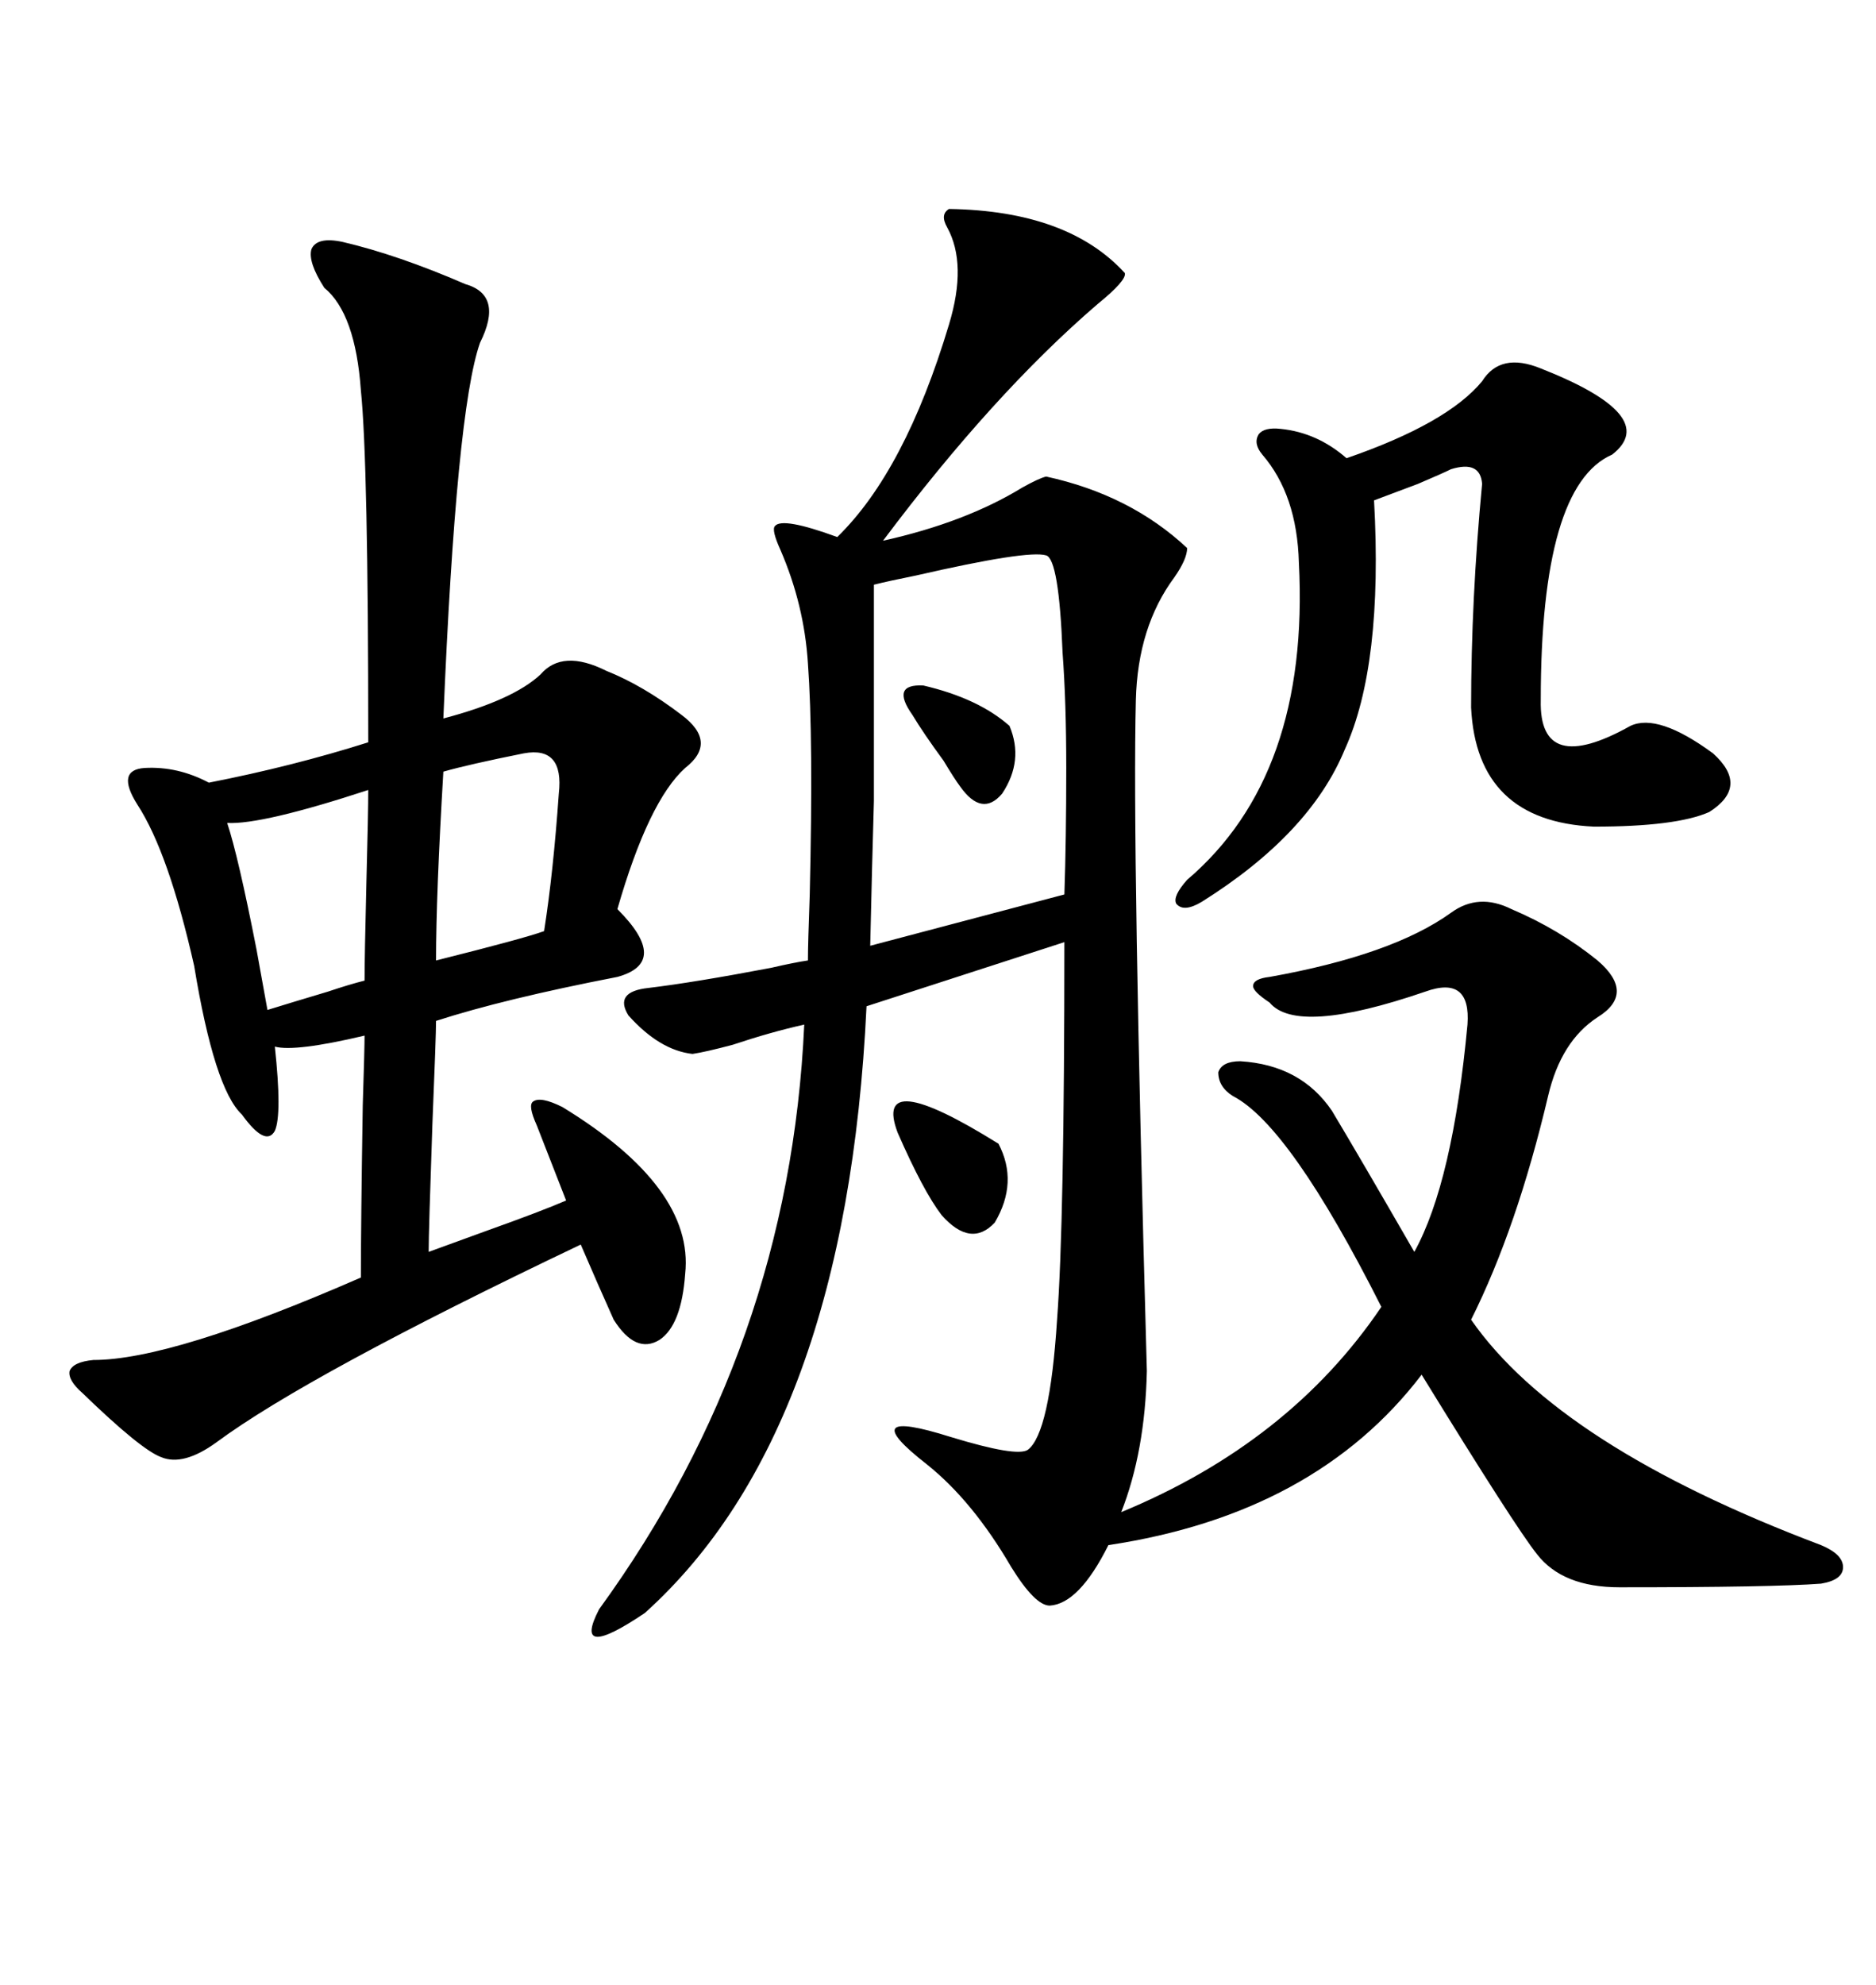 <svg xmlns="http://www.w3.org/2000/svg" xmlns:xlink="http://www.w3.org/1999/xlink" width="300" height="317.285"><path d="M241.70 145.31L241.70 145.31Q249.32 148.54 255.47 153.52L255.47 153.52Q261.62 158.79 255.47 162.60L255.47 162.60Q249.61 166.41 247.56 175.20L247.56 175.20Q242.58 196.29 235.25 210.94L235.25 210.94Q249.32 231.15 291.21 246.97L291.21 246.97Q294.73 248.44 294.73 250.49L294.73 250.49Q294.73 252.54 291.21 253.13L291.21 253.13Q283.59 253.71 258.98 253.71L258.98 253.71Q249.90 253.71 245.80 248.44L245.80 248.44Q242.29 244.04 227.34 219.73L227.34 219.73Q210.35 241.99 177.25 246.97L177.25 246.97Q172.56 256.35 167.87 256.64L167.87 256.64Q165.53 256.64 161.72 250.49L161.72 250.49Q155.57 239.94 148.24 234.08L148.24 234.08Q136.23 224.71 152.05 229.69L152.05 229.69Q162.60 232.91 164.36 231.74L164.36 231.74Q167.87 229.10 169.04 210.94L169.04 210.94Q170.21 195.41 170.21 150.59L170.21 150.59L138.57 160.84Q135.35 228.81 103.13 257.81L103.13 257.81Q91.41 265.72 95.80 257.23L95.80 257.23Q126.27 215.33 128.61 163.77L128.61 163.77Q123.34 164.94 117.19 166.99L117.19 166.99Q112.79 168.16 110.74 168.46L110.74 168.46Q105.47 167.87 100.49 162.30L100.49 162.30Q98.14 158.50 103.71 157.91L103.71 157.91Q111.04 157.03 123.34 154.69L123.34 154.69Q127.15 153.81 129.20 153.52L129.20 153.52Q129.20 150.88 129.49 142.97L129.49 142.97Q130.08 118.07 129.20 106.05L129.20 106.05Q128.61 96.68 124.80 87.89L124.80 87.89Q123.34 84.67 123.93 84.08L123.93 84.08Q125.10 82.62 133.89 85.84L133.89 85.84Q144.73 75.29 151.76 51.86L151.76 51.86Q154.69 42.19 151.46 36.33L151.46 36.33Q150.29 34.28 151.76 33.40L151.76 33.40Q170.80 33.69 179.88 43.65L179.88 43.65Q180.18 44.82 175.49 48.63L175.49 48.63Q158.79 62.99 141.21 86.43L141.21 86.43Q154.39 83.50 163.48 77.93L163.48 77.93Q166.11 76.46 167.29 76.17L167.29 76.17Q180.76 79.10 189.84 87.60L189.84 87.60Q189.84 89.36 187.79 92.29L187.79 92.29Q181.93 100.20 181.64 111.91L181.64 111.91Q181.05 135.35 183.40 219.14L183.40 219.14Q183.11 232.03 179.30 241.70L179.30 241.70Q206.25 230.57 220.90 208.89L220.90 208.89Q206.25 179.88 197.17 175.20L197.17 175.20Q194.82 173.73 194.82 171.39L194.82 171.39Q195.41 169.63 198.34 169.63L198.34 169.63Q208.01 170.21 212.99 177.54L212.99 177.54Q217.38 184.86 226.17 200.10L226.17 200.10Q232.32 188.96 234.67 163.77L234.67 163.77Q235.25 155.86 227.93 158.50L227.93 158.50Q207.42 165.53 203.03 160.25L203.03 160.25Q200.39 158.50 200.39 157.62L200.39 157.62Q200.39 156.45 203.03 156.15L203.03 156.15Q222.66 152.64 232.03 145.90L232.03 145.90Q236.43 142.68 241.70 145.31ZM54.79 38.67L54.79 38.67Q63.57 40.72 74.41 45.41L74.41 45.41Q80.57 47.17 76.76 54.79L76.76 54.79Q72.95 65.63 70.90 114.84L70.90 114.84Q82.03 111.91 86.43 107.81L86.43 107.81Q89.94 103.71 96.97 107.23L96.97 107.23Q102.83 109.57 108.98 114.26L108.98 114.26Q114.84 118.65 109.57 122.75L109.57 122.75Q103.71 128.03 98.73 145.31L98.73 145.31Q107.23 153.81 98.73 156.15L98.73 156.15Q80.57 159.67 69.73 163.18L69.73 163.18Q69.73 165.53 69.14 179.88L69.14 179.88Q68.55 196.88 68.55 200.10L68.55 200.10Q71.78 198.93 78.22 196.58L78.22 196.58Q86.43 193.65 90.53 191.89L90.53 191.89L85.84 179.88Q84.38 176.66 85.25 176.07L85.25 176.07Q86.43 175.20 89.94 176.95L89.94 176.95Q111.04 189.84 109.57 203.61L109.57 203.61Q108.98 211.82 105.47 214.16L105.47 214.16Q101.66 216.50 98.14 210.94L98.14 210.94Q95.51 205.08 92.87 198.93L92.87 198.93Q49.22 219.73 34.57 230.57L34.57 230.57Q29.30 234.38 25.78 232.91L25.78 232.91Q22.56 231.74 13.18 222.66L13.18 222.66Q10.84 220.61 11.13 219.14L11.13 219.14Q11.72 217.68 14.94 217.38L14.94 217.38Q27.54 217.38 57.71 204.20L57.71 204.20Q57.71 195.70 58.01 176.66L58.01 176.66Q58.30 167.58 58.30 165.53L58.30 165.53Q47.17 168.16 43.95 167.29L43.95 167.29Q45.12 178.13 43.95 180.76L43.95 180.76Q42.48 183.40 38.67 178.13L38.67 178.13Q34.28 174.02 31.05 154.39L31.05 154.39Q26.95 136.23 21.97 128.61L21.97 128.61Q18.46 123.05 23.14 122.75L23.14 122.75Q28.42 122.46 33.40 125.10L33.40 125.10Q46.88 122.46 58.89 118.65L58.89 118.65Q58.89 73.83 57.71 62.40L57.71 62.40Q56.84 50.10 51.86 46.00L51.86 46.00Q49.22 41.89 49.80 39.84L49.80 39.84Q50.68 37.79 54.79 38.67ZM246.39 58.89L246.39 58.89Q265.72 66.50 257.81 72.66L257.81 72.66Q246.39 77.64 246.39 111.91L246.39 111.91Q246.09 124.22 260.74 116.02L260.74 116.02Q265.14 113.96 273.93 120.41L273.93 120.41Q279.79 125.68 273.34 129.79L273.34 129.79Q268.07 132.13 254.88 132.13L254.88 132.13Q236.13 131.25 235.25 113.09L235.25 113.09Q235.25 95.80 237.01 77.34L237.01 77.34Q236.72 73.54 232.03 75L232.03 75Q230.86 75.59 226.76 77.34L226.76 77.34Q222.07 79.10 219.73 79.98L219.73 79.98Q221.19 106.35 215.04 119.82L215.04 119.82Q209.47 133.30 192.19 144.14L192.19 144.14Q189.26 145.90 188.09 144.43L188.09 144.43Q187.50 143.26 189.84 140.63L189.84 140.63Q209.47 123.93 207.71 89.94L207.71 89.94Q207.42 79.10 201.86 72.66L201.86 72.66Q200.39 70.90 201.27 69.43L201.27 69.43Q202.15 68.26 204.79 68.55L204.79 68.55Q210.64 69.14 215.33 73.24L215.33 73.24Q231.45 67.68 237.01 60.94L237.01 60.94Q239.94 56.25 246.39 58.89ZM167.29 88.77L167.29 88.77Q164.36 87.89 146.48 91.99L146.48 91.99Q142.09 92.87 139.75 93.46L139.75 93.46Q139.75 119.82 139.75 128.03L139.75 128.03Q139.45 138.28 139.16 151.17L139.16 151.17L170.21 142.97Q170.51 134.18 170.51 122.75L170.51 122.75Q170.51 112.21 169.92 104.30L169.92 104.30Q169.34 89.36 167.29 88.77ZM58.89 126.27L58.89 126.27Q41.89 131.84 36.33 131.54L36.33 131.54Q38.09 136.82 41.02 151.76L41.02 151.76Q42.19 158.20 42.77 161.43L42.77 161.43Q46.58 160.25 52.44 158.50L52.44 158.50Q55.96 157.32 58.30 156.74L58.30 156.74Q58.30 152.93 58.59 141.21L58.59 141.21Q58.89 129.79 58.89 126.27ZM83.79 120.41L83.79 120.41Q75 122.17 70.90 123.34L70.90 123.34Q69.73 142.97 69.73 153.52L69.73 153.52Q83.79 150 87.01 148.83L87.01 148.83Q88.48 139.45 89.36 126.86L89.36 126.86Q90.23 119.24 83.79 120.41ZM143.55 181.05L143.55 181.05Q139.45 170.21 159.67 182.81L159.67 182.81Q162.89 188.96 159.08 195.41L159.08 195.41Q155.27 199.51 150.59 194.24L150.59 194.24Q147.66 190.43 143.55 181.05ZM145.90 114.26L145.90 114.26Q142.38 109.28 147.66 109.57L147.66 109.57Q156.45 111.62 161.43 116.02L161.43 116.02Q163.77 121.58 160.25 126.86L160.25 126.86Q157.03 130.66 153.52 125.68L153.52 125.68Q152.64 124.51 150.88 121.58L150.88 121.58Q147.66 117.19 145.90 114.26Z"/></svg>